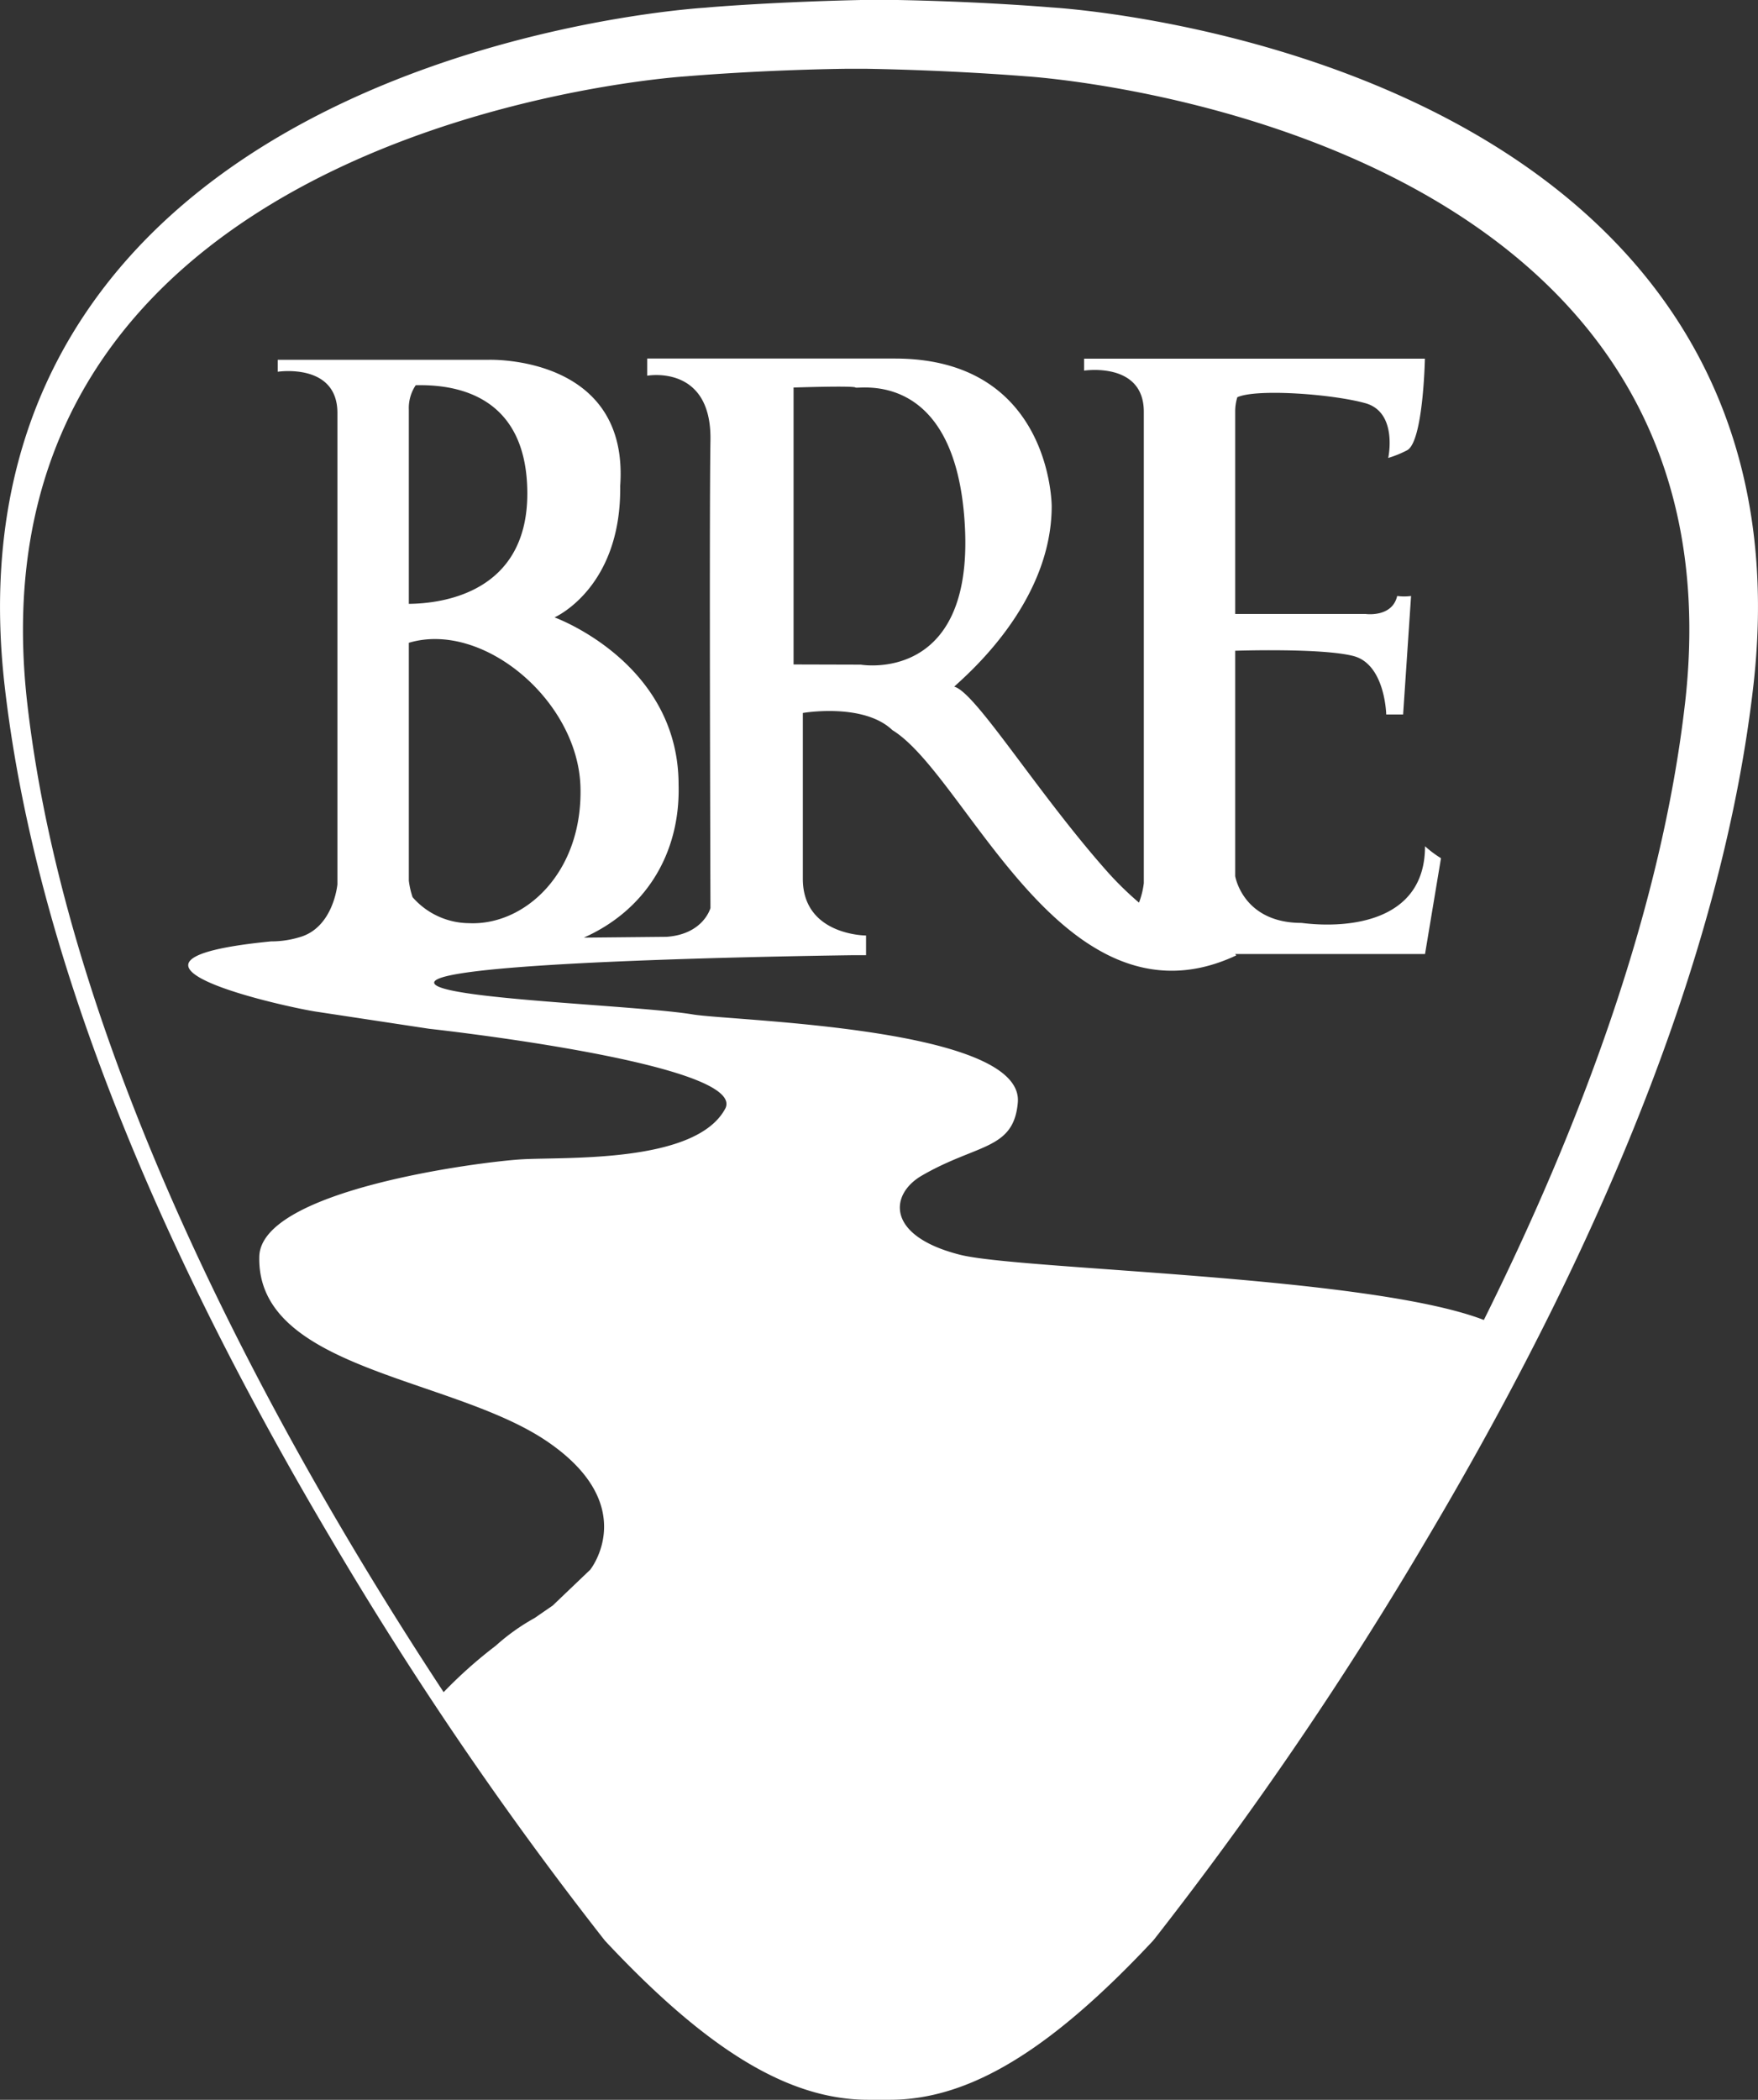 <svg id="1e19f4ba-f7e9-4675-b99a-6948edcc4c09" data-name="Layer 1" xmlns="http://www.w3.org/2000/svg" viewBox="0 0 280.88 335.45"><rect x="0" y="0" width="280.88" height="335.45" fill="#333333" stroke="none"/><title>logo</title><path d="M-434.24,92.11l-.42.45h0Z" transform="translate(461.94 -47.91)" fill="#fff"/><path d="M-199.91,91c-31.36-37.38-90.37-41.68-94-41.9-1.14-.1-12.17-1-25.81-1.21h-3.66C-337,48.15-348,49-349.14,49.13c-3.57.22-62.58,4.52-93.94,41.9-15,17.91-21.12,40.29-18.11,66.52,4.56,39.72,22.08,85.5,52.06,136.07a586.11,586.11,0,0,0,43.66,64.09l.16.2.18.2c16.37,17.46,29.3,25.25,41.93,25.25h3.41c12.63,0,25.55-7.79,41.92-25.25l.18-.2.17-.2a588.6,588.6,0,0,0,43.65-64.09c30-50.57,47.5-96.35,52.06-136.07C-178.8,131.32-184.89,108.94-199.91,91Zm7.18,69.34c-3.82,33.27-16.89,67.79-32.13,98.44-18.41-7.09-74.12-8-83.66-10.41-11.91-3-11.3-9.65-6.16-12.64,8.85-5.14,14.71-4.07,15.36-11.7,1-12-45.3-13-51.86-14.05-9.09-1.51-41.29-2.48-41.39-5.08-.13-3.28,54.5-4.22,66.58-4.39h2.42v-3.15s-10.1,0-10.1-9.06V161.81s9.68-1.68,14.31,2.74c7.87,4.83,17.18,24.31,30.43,33.54a33.51,33.51,0,0,0,3.69,2.23c6.09,3.12,13,3.89,20.82.22l-.17-.22h30.33l2.55-15.31a17,17,0,0,1-2.55-1.91c0,12.09-12.25,13.2-19.73,12.25-9.39,0-10.6-7.48-10.6-7.48v-36s13.79-.47,18.88.84,5.25,9.34,5.25,9.34h2.7l1.27-18.93a8.42,8.42,0,0,1-2.22,0c-.8,3.5-5.09,2.87-5.09,2.87h-20.79V113.7a7.73,7.73,0,0,1,.34-2.33c3.09-1.4,15.2-.51,20.45.95s3.66,8.75,3.66,8.75a17.41,17.41,0,0,0,3-1.22c2.6-1.32,2.86-14.64,2.86-14.64h-54.45v1.91s9.54-1.48,9.54,6.58V189a13.16,13.16,0,0,1-.77,3.11,51.75,51.75,0,0,1-5.32-5.24c-11.15-12.63-20.83-28.42-24.2-29.26,1.37-1.37,15.57-13,15.57-28.84,0,0,0-23.58-25.05-23.58h-39.57v2.74s10.31-1.89,10.1,10.32,0,74.72,0,74.72-1.1,4.18-7,4.6l-13.23.13c9.69-4.31,15.44-13.24,15.14-24.43,0-19.57-19.82-26.73-19.82-26.73s10.7-4.66,10.49-21c1.49-21-21.06-20.15-21.06-20.15h-33.66v1.91s9.54-1.48,9.54,6.58v75.3s-.62,7-6.15,8.48a15.4,15.4,0,0,1-4.45.64c-32.05,3.16,3.69,10.78,7.5,11.27l17.75,2.69c2.93.32,50.59,5.74,47.35,12.69-4.64,8.9-25.72,7.75-32.6,8.17s-41.61,4.92-41.88,15.52c-.47,18.1,30.68,19.2,45.88,29.47s7,20.56,7,20.56l-6,5.73-2.9,2a33.27,33.27,0,0,0-6.2,4.42,72.35,72.35,0,0,0-8.33,7.42c-25.32-38.48-59.87-100.05-66.51-157.85-3.6-31.35,7.12-52.94,22.92-67.81l.42-.45-.42.45c31.24-29.38,82.39-32.48,82.39-32.48s11.39-1,25.41-1.2h3.41c14,.24,25.41,1.2,25.41,1.2S-182,67.08-192.73,160.37Zm-176.47,13.2c.42,13.79-8.91,22.27-17.82,21.85a12.08,12.08,0,0,1-9-4.15,13.18,13.18,0,0,1-.6-2.64v-38C-384.81,147.06-369.63,159.79-369.2,173.57Zm-27.42-29.19v-31a6.55,6.55,0,0,1,1.1-3.9c5.45-.12,17.66.93,17.83,17S-391.12,144.33-396.62,144.38Zm61.47,9.71V109.82s9.58-.32,9.9,0,16.1-3.16,17.47,22.13-16.63,22.14-16.63,22.14Z" transform="translate(461.94 -47.91)" fill="#fff"/></svg>